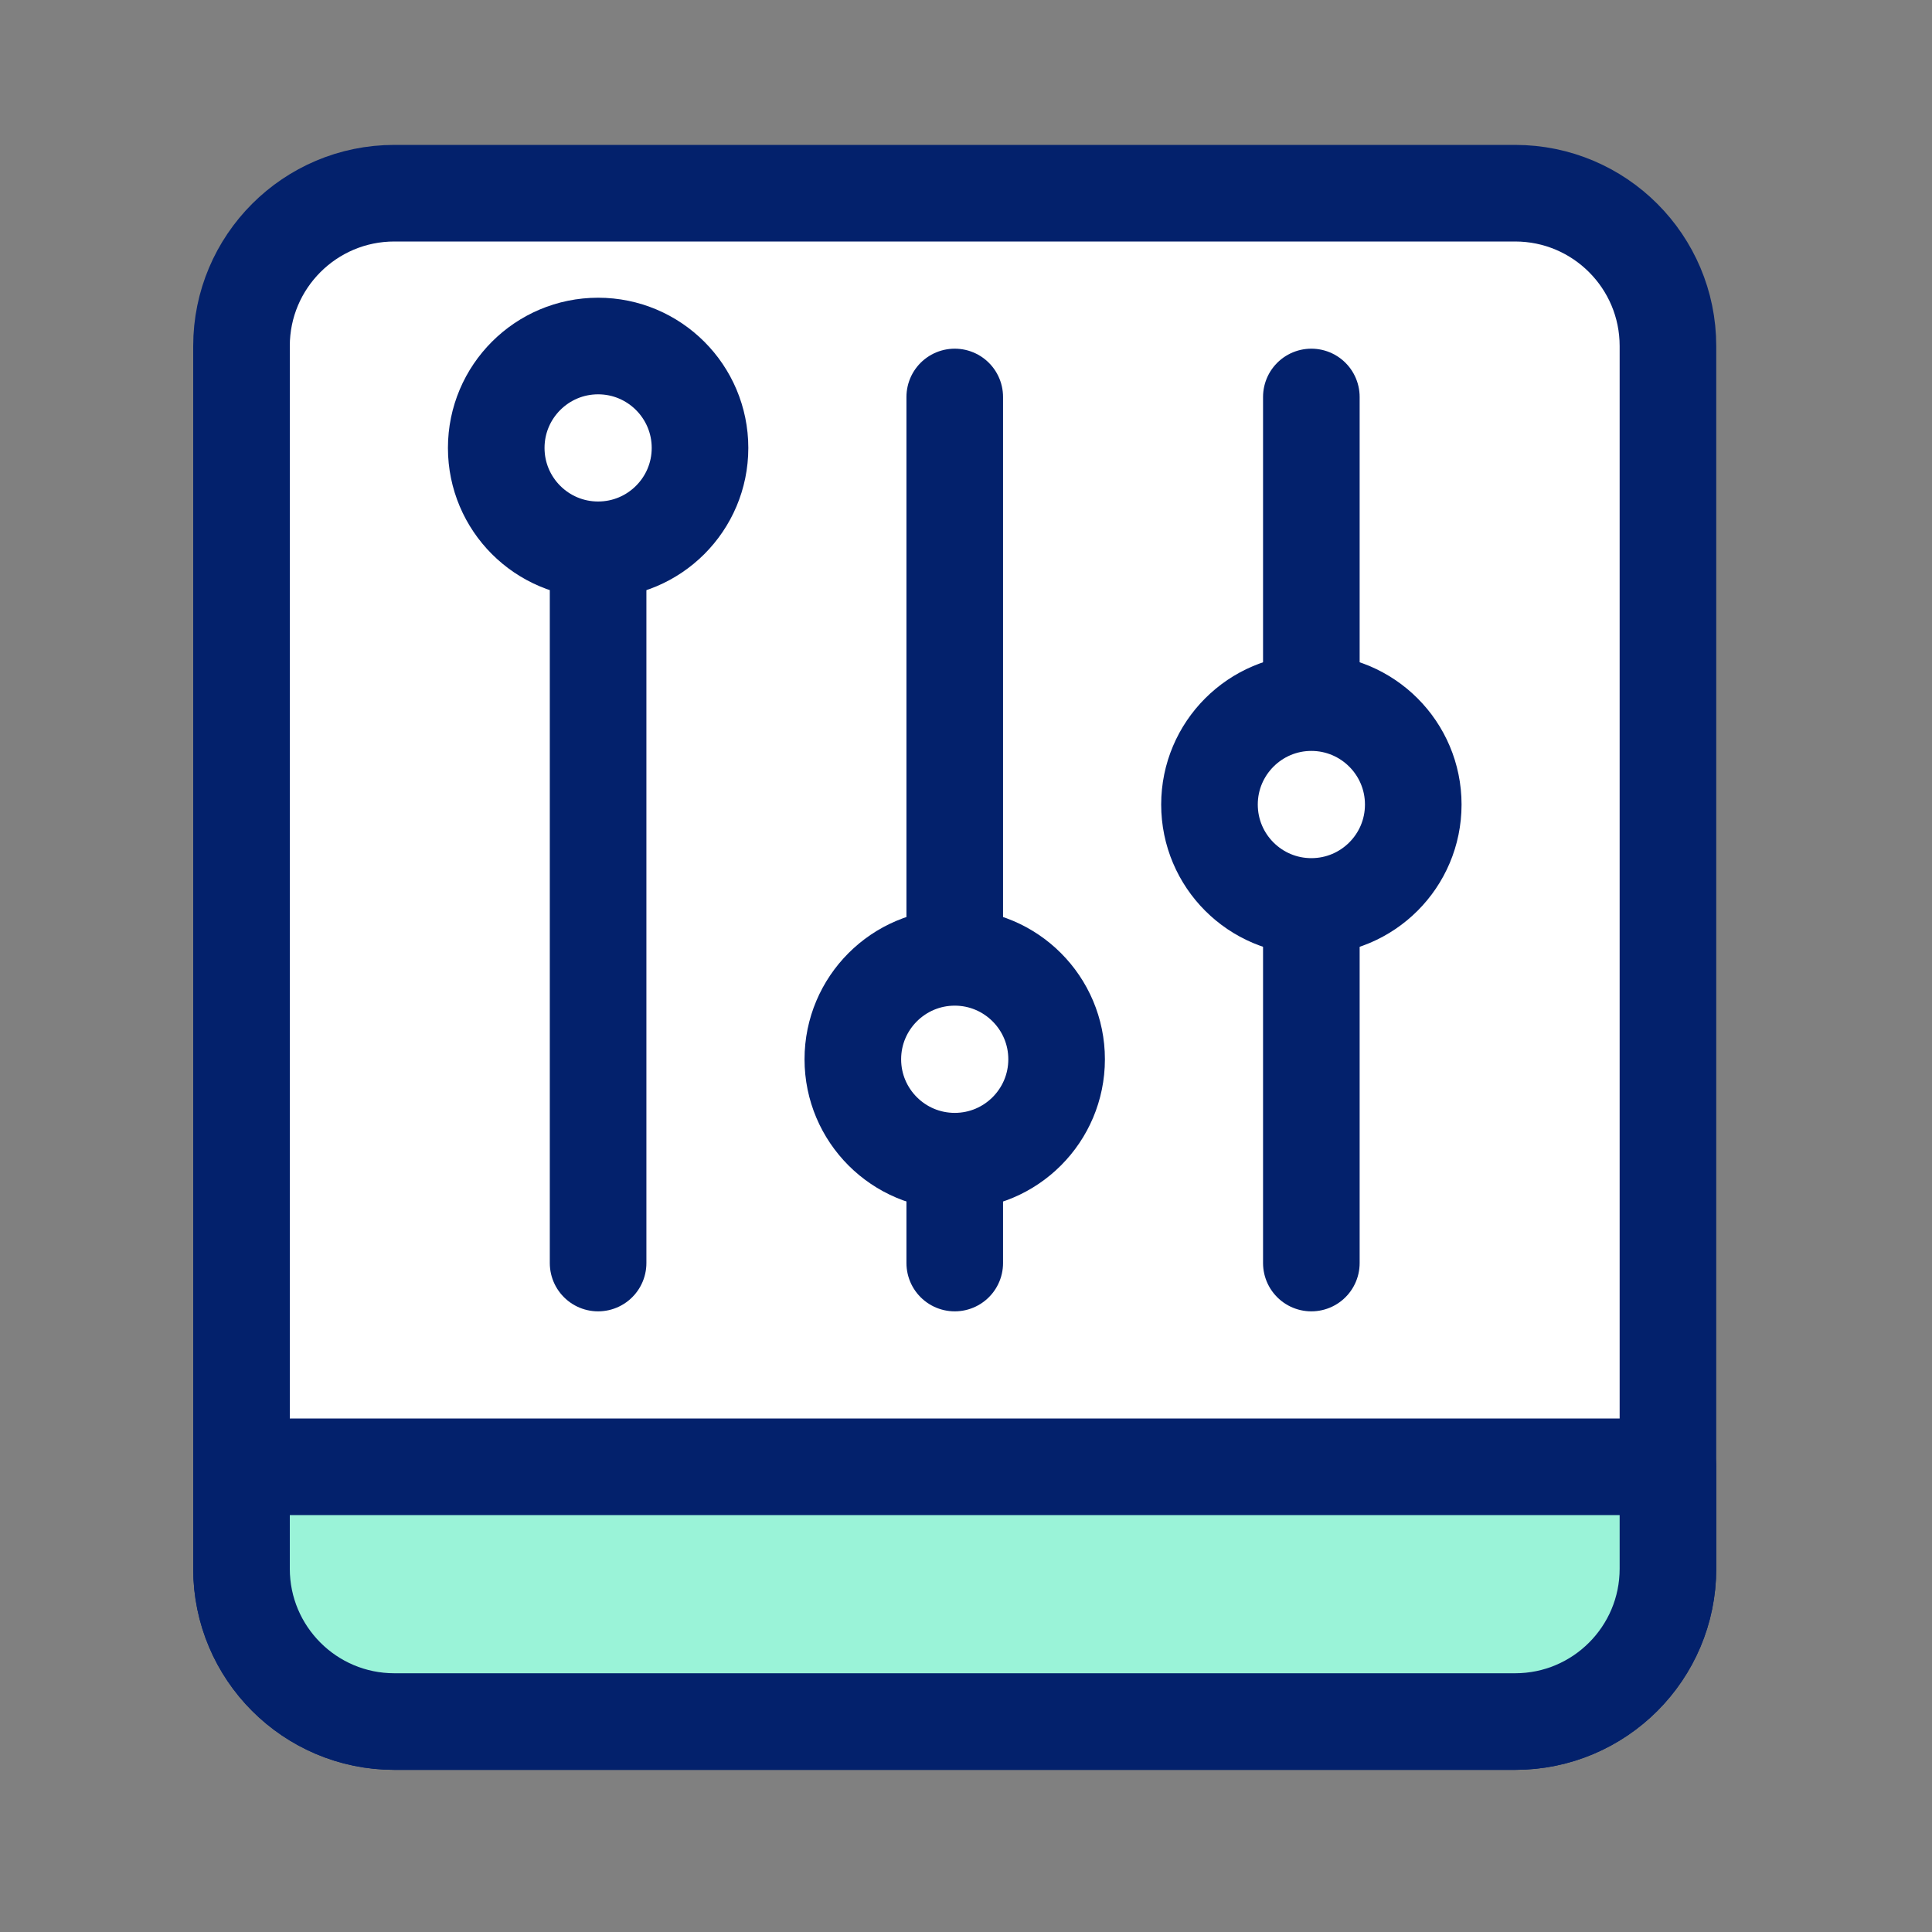 <svg width="40" height="40" viewBox="0 0 40 40" fill="none" xmlns="http://www.w3.org/2000/svg">
<rect x="0" y="0" width="40" height="40" fill="#808080" stroke="none"/>
<path fill-rule="evenodd" clip-rule="evenodd" d="M34.533 7.164C34.533 5.418 33.117 4 31.369 4H8.164C6.417 4 5 5.418 5 7.164V30.369H34.533V7.164Z" fill="white"/>
<path fill-rule="evenodd" clip-rule="evenodd" d="M34.533 7.164C34.533 5.418 33.117 4 31.369 4H8.164C6.417 4 5 5.418 5 7.164V32.479C5 34.225 6.417 35.643 8.164 35.643H31.369C33.117 35.643 34.533 34.225 34.533 32.479V7.164Z" stroke="#03216C" stroke-width="2" stroke-linecap="round" stroke-linejoin="round"/>
<path d="M19.767 26.15V8.219" stroke="#03216C" stroke-width="2" stroke-linecap="round" stroke-linejoin="round"/>
<path d="M12.383 26.15V8.219" stroke="#03216C" stroke-width="2" stroke-linecap="round" stroke-linejoin="round"/>
<path d="M27.15 26.15V8.219" stroke="#03216C" stroke-width="2" stroke-linecap="round" stroke-linejoin="round"/>
<path fill-rule="evenodd" clip-rule="evenodd" d="M14.493 9.274C14.493 8.109 13.548 7.164 12.383 7.164C11.219 7.164 10.274 8.109 10.274 9.274C10.274 10.439 11.219 11.383 12.383 11.383C13.548 11.383 14.493 10.439 14.493 9.274Z" fill="white" stroke="#03216C" stroke-width="2" stroke-linecap="round" stroke-linejoin="round"/>
<path fill-rule="evenodd" clip-rule="evenodd" d="M21.876 21.931C21.876 20.767 20.931 19.821 19.767 19.821C18.602 19.821 17.657 20.767 17.657 21.931C17.657 23.096 18.602 24.041 19.767 24.041C20.931 24.041 21.876 23.096 21.876 21.931Z" fill="white" stroke="#03216C" stroke-width="2" stroke-linecap="round" stroke-linejoin="round"/>
<path fill-rule="evenodd" clip-rule="evenodd" d="M29.26 16.657C29.26 15.493 28.315 14.547 27.15 14.547C25.986 14.547 25.041 15.493 25.041 16.657C25.041 17.823 25.986 18.767 27.15 18.767C28.315 18.767 29.26 17.823 29.26 16.657Z" fill="white" stroke="#03216C" stroke-width="2" stroke-linecap="round" stroke-linejoin="round"/>
<path fill-rule="evenodd" clip-rule="evenodd" d="M5 30.369V32.479C5 34.225 6.417 35.643 8.164 35.643H31.369C33.117 35.643 34.533 34.225 34.533 32.479V30.369H5Z" fill="#9AF3D8" stroke="#03216C" stroke-width="2" stroke-linecap="round" stroke-linejoin="round"/>
</svg>
